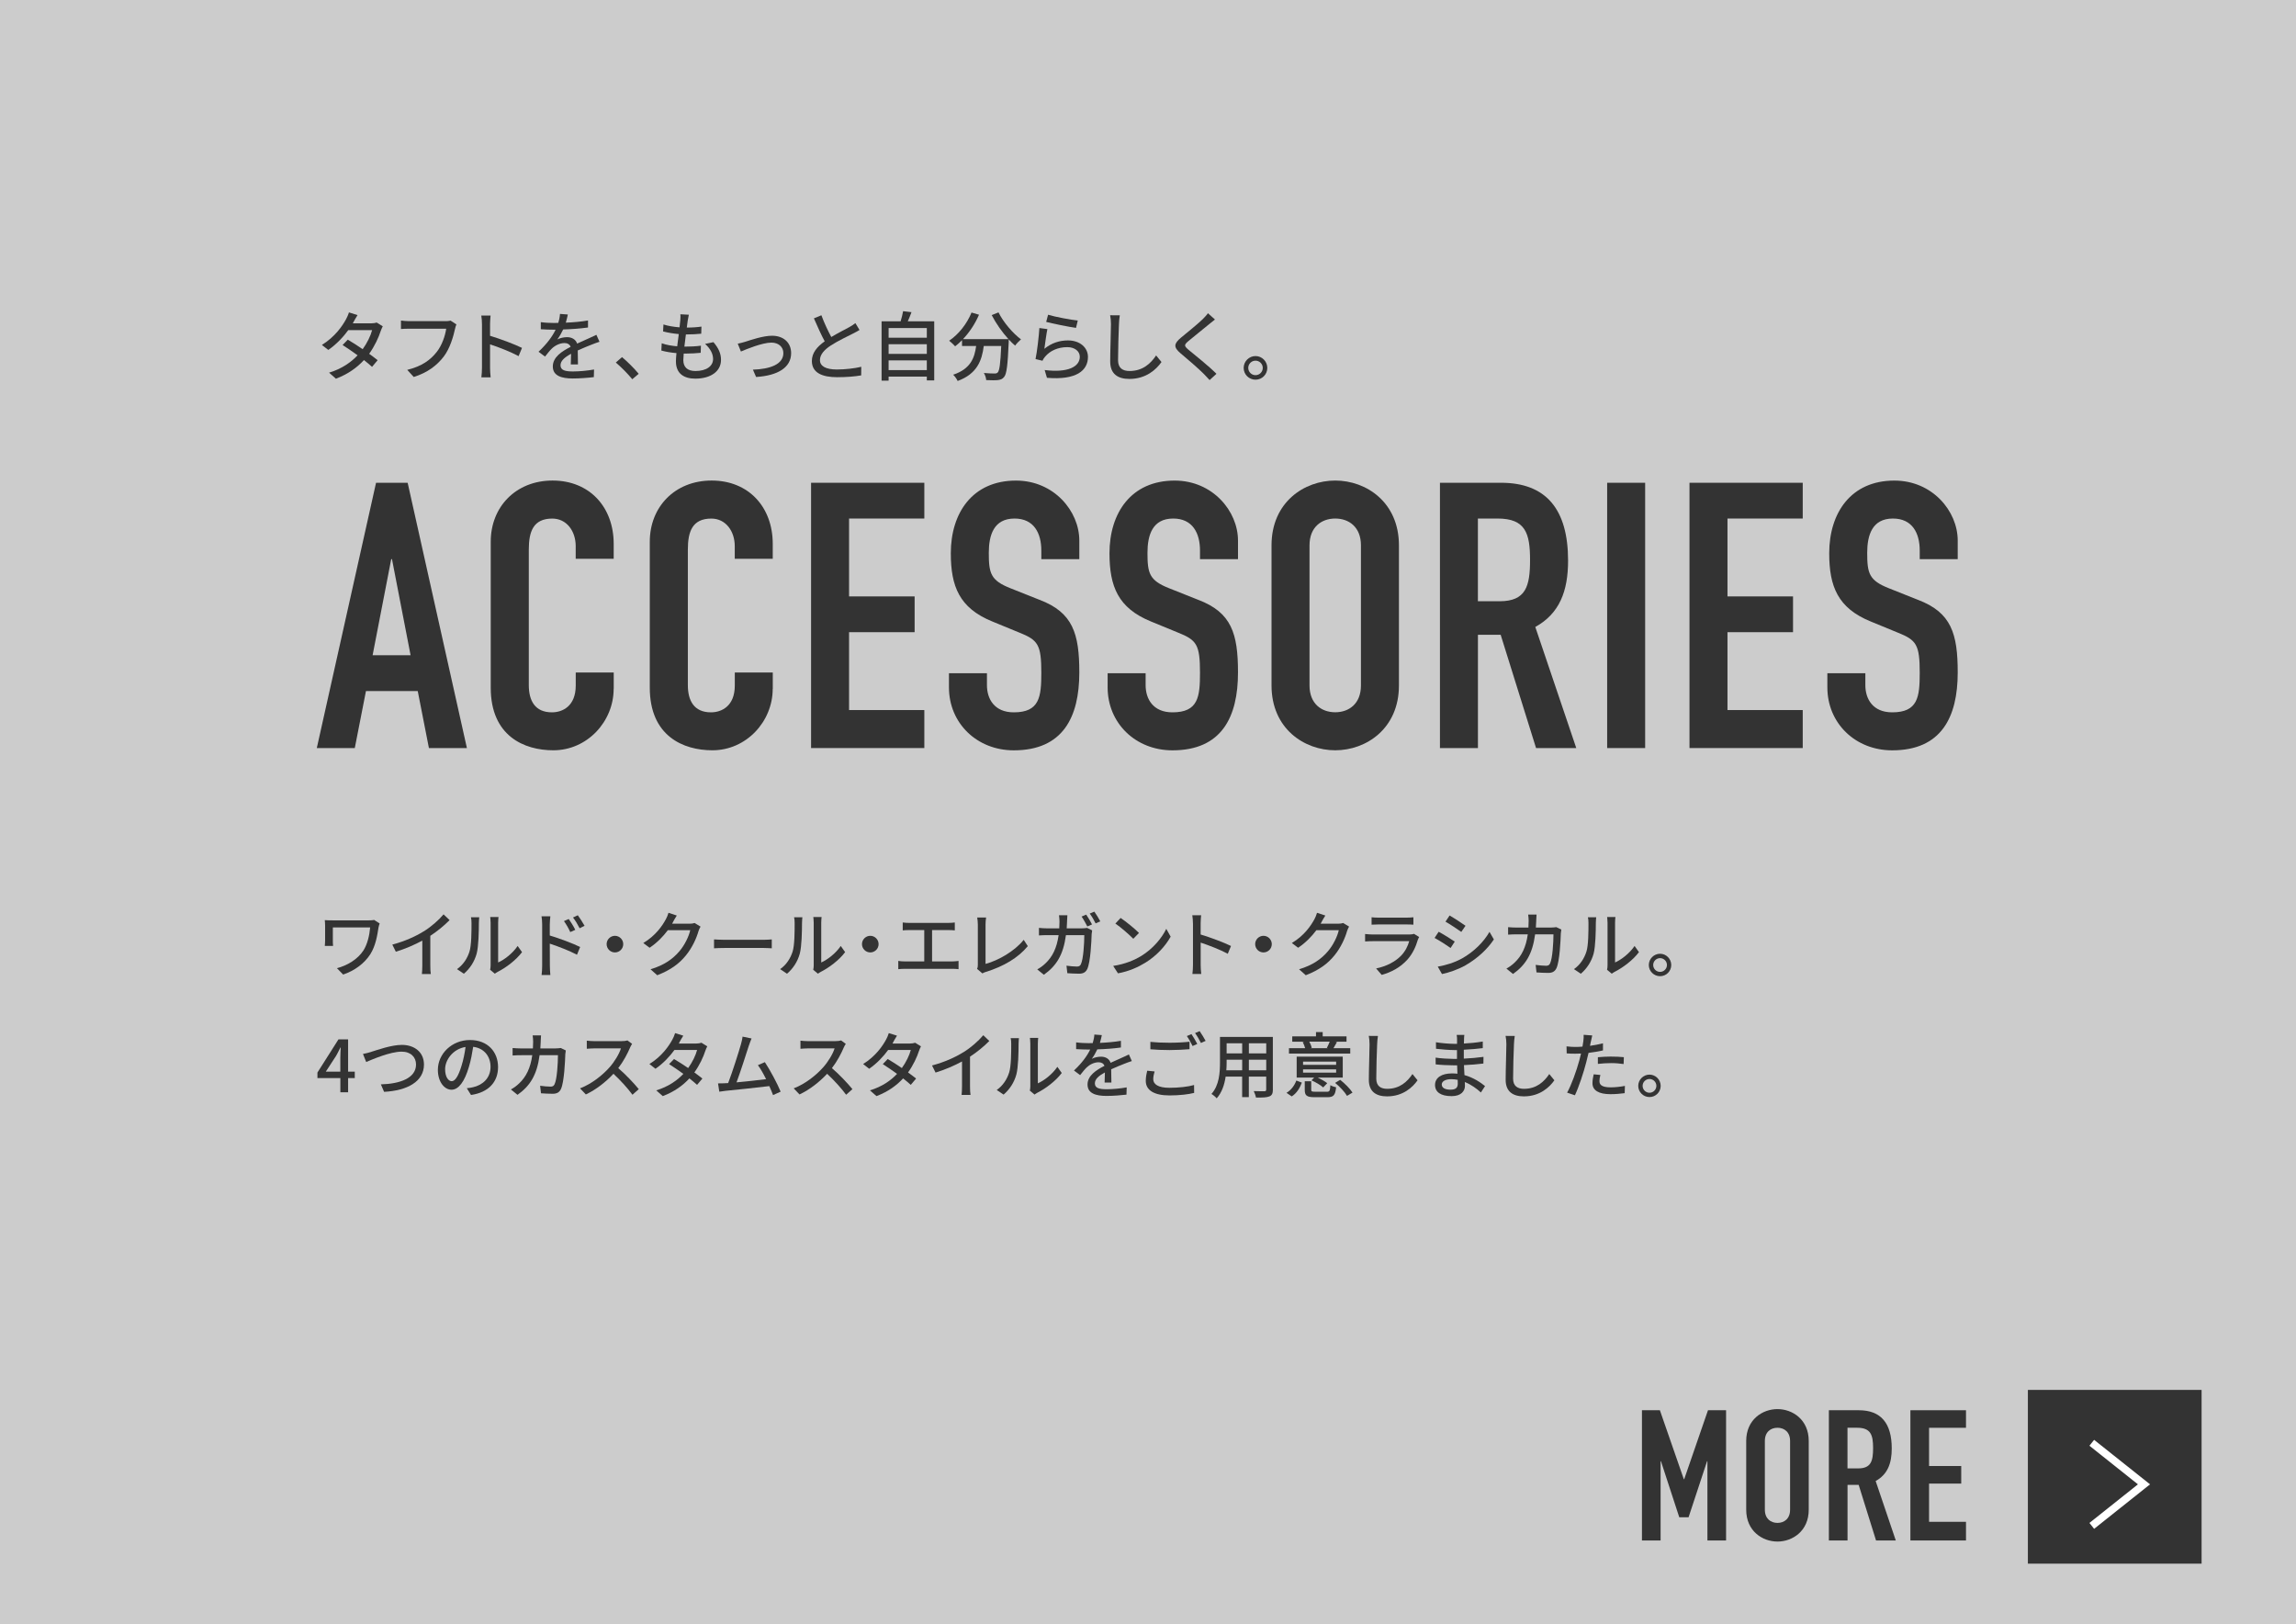 <?xml version="1.0" encoding="UTF-8"?><svg id="b" xmlns="http://www.w3.org/2000/svg" viewBox="0 0 608 430"><g id="c"><rect width="608" height="430" style="fill:#ccc;"/><path d="M99.56,127.82h8.39l15.69,70.24h-10.06l-2.96-15.09h-13.71l-2.96,15.09h-10.06l15.69-70.24ZM103.8,148.04h-.2l-4.93,25.45h10.06l-4.93-25.45Z" style="fill:#333;"/><path d="M162.5,182.37c0,8.68-7,16.28-15.98,16.28-7.69,0-16.57-3.75-16.57-16.57v-38.67c0-9.17,6.61-16.18,16.38-16.18s16.18,7,16.18,16.77v3.95h-10.06v-3.35c0-3.95-2.37-7.3-6.21-7.3-5.03,0-6.21,3.45-6.21,8.19v35.91c0,4.04,1.58,7.2,6.12,7.2,2.76,0,6.31-1.58,6.31-7.1v-3.45h10.06v4.34Z" style="fill:#333;"/><path d="M204.62,182.37c0,8.68-7,16.28-15.98,16.28-7.69,0-16.57-3.75-16.57-16.57v-38.67c0-9.17,6.61-16.18,16.38-16.18s16.18,7,16.18,16.77v3.95h-10.06v-3.35c0-3.95-2.37-7.3-6.21-7.3-5.03,0-6.21,3.45-6.21,8.19v35.91c0,4.04,1.58,7.2,6.12,7.2,2.76,0,6.31-1.58,6.31-7.1v-3.45h10.06v4.34Z" style="fill:#333;"/><path d="M214.78,127.82h29.99v9.47h-19.93v20.62h17.36v9.47h-17.36v20.62h19.93v10.06h-29.99v-70.24Z" style="fill:#333;"/><path d="M285.81,148.04h-10.06v-2.27c0-4.64-1.97-8.48-7.1-8.48-5.52,0-6.81,4.44-6.81,9.08,0,5.43.49,7.3,5.72,9.37l7.69,3.06c8.88,3.35,10.56,8.98,10.56,19.24,0,11.84-4.34,20.62-17.36,20.62-9.77,0-17.16-7.2-17.16-16.67v-3.75h10.06v3.16c0,3.65,1.97,7.2,7.1,7.2,6.81,0,7.3-4.04,7.3-10.46,0-7.5-.89-8.68-5.82-10.65l-7.2-2.96c-8.68-3.55-10.95-9.27-10.95-18.05,0-10.65,5.72-19.24,17.26-19.24,10.06,0,16.77,8.09,16.77,15.88v4.93Z" style="fill:#333;"/><path d="M327.83,148.04h-10.06v-2.27c0-4.64-1.97-8.48-7.1-8.48-5.52,0-6.81,4.44-6.81,9.08,0,5.43.49,7.3,5.72,9.37l7.69,3.06c8.88,3.35,10.56,8.98,10.56,19.24,0,11.84-4.34,20.62-17.36,20.62-9.77,0-17.16-7.2-17.16-16.67v-3.75h10.06v3.16c0,3.65,1.97,7.2,7.1,7.2,6.81,0,7.3-4.04,7.3-10.46,0-7.5-.89-8.68-5.82-10.65l-7.2-2.96c-8.68-3.55-10.95-9.27-10.95-18.05,0-10.65,5.72-19.24,17.26-19.24,10.06,0,16.77,8.09,16.77,15.88v4.93Z" style="fill:#333;"/><path d="M336.71,144.39c0-11.44,8.68-17.16,16.87-17.16s16.87,5.72,16.87,17.16v37.09c0,11.44-8.68,17.17-16.87,17.17s-16.87-5.72-16.87-17.17v-37.09ZM346.77,181.48c0,4.83,3.16,7.1,6.81,7.1s6.81-2.27,6.81-7.1v-37.09c0-4.83-3.16-7.1-6.81-7.1s-6.81,2.27-6.81,7.1v37.09Z" style="fill:#333;"/><path d="M381.3,127.82h16.18c11.94,0,17.76,7,17.76,20.62,0,8.09-2.27,14.01-8.68,17.56l10.85,32.06h-10.65l-9.37-29.99h-6.02v29.99h-10.06v-70.24ZM391.36,159.19h5.72c7,0,8.09-3.95,8.09-10.95s-1.18-10.95-8.58-10.95h-5.23v21.9Z" style="fill:#333;"/><path d="M425.59,127.82h10.06v70.24h-10.06v-70.24Z" style="fill:#333;"/><path d="M447.39,127.82h29.99v9.47h-19.93v20.62h17.36v9.47h-17.36v20.62h19.93v10.06h-29.99v-70.24Z" style="fill:#333;"/><path d="M518.42,148.04h-10.06v-2.27c0-4.64-1.97-8.48-7.1-8.48-5.52,0-6.81,4.44-6.81,9.08,0,5.43.49,7.3,5.72,9.37l7.69,3.06c8.88,3.35,10.56,8.98,10.56,19.24,0,11.84-4.34,20.62-17.36,20.62-9.77,0-17.16-7.2-17.16-16.67v-3.75h10.06v3.16c0,3.65,1.97,7.2,7.1,7.2,6.81,0,7.3-4.04,7.3-10.46,0-7.5-.89-8.68-5.82-10.65l-7.2-2.96c-8.68-3.55-10.95-9.27-10.95-18.05,0-10.65,5.72-19.24,17.26-19.24,10.06,0,16.77,8.09,16.77,15.88v4.93Z" style="fill:#333;"/><path d="M93.64,85.21c-.08.14-.14.26-.22.4h4.82c.56,0,1.12-.08,1.5-.22l1.62,1c-.18.34-.4.84-.54,1.24-.56,1.74-1.6,4-3.06,6.04.84.6,1.62,1.2,2.24,1.7l-1.48,1.76c-.56-.52-1.32-1.14-2.14-1.8-1.78,1.94-4.16,3.7-7.42,4.94l-1.82-1.6c3.42-1.04,5.84-2.78,7.56-4.6-1.38-1-2.82-1.98-3.98-2.72l1.38-1.42c1.2.7,2.6,1.6,3.94,2.52,1.18-1.62,2.12-3.58,2.5-5.04h-6.32c-1.32,1.82-3.14,3.76-5.28,5.24l-1.7-1.32c3.46-2.14,5.44-5.04,6.4-6.82.24-.42.6-1.22.76-1.8l2.28.72c-.4.6-.82,1.38-1.04,1.78Z" style="fill:#333;"/><path d="M120.5,87.05c-.44,2.04-1.36,5.22-2.98,7.34-1.82,2.38-4.32,4.28-7.96,5.42l-1.72-1.88c3.92-.96,6.18-2.66,7.82-4.76,1.38-1.74,2.24-4.3,2.5-6.14h-9.82c-.86,0-1.66.04-2.16.08v-2.24c.56.08,1.5.16,2.16.16h9.7c.34,0,.84-.02,1.28-.14l1.54,1c-.16.32-.26.76-.36,1.16Z" style="fill:#333;"/><path d="M127.63,85.79c0-.64-.06-1.56-.18-2.24h2.46c-.06.66-.14,1.54-.14,2.24v3.12c2.66.8,6.46,2.22,8.46,3.2l-.9,2.18c-2.1-1.14-5.36-2.4-7.56-3.12v6.18c0,.62.06,1.84.16,2.56h-2.46c.1-.7.16-1.78.16-2.56v-11.56Z" style="fill:#333;"/><path d="M149.83,85.43c1.96-.08,4.06-.26,5.88-.58v1.86c-1.96.28-4.42.46-6.58.52-.44.94-.98,1.88-1.54,2.64.66-.38,1.78-.6,2.56-.6,1.26,0,2.3.58,2.68,1.7,1.24-.58,2.26-1,3.2-1.44.68-.3,1.26-.56,1.9-.88l.82,1.84c-.58.18-1.44.5-2.04.74-1.02.4-2.32.92-3.72,1.56.02,1.14.04,2.74.06,3.7h-1.9c.04-.7.06-1.84.08-2.82-1.72.94-2.8,1.86-2.8,3.04,0,1.36,1.3,1.64,3.32,1.64,1.62,0,3.8-.2,5.56-.52l-.06,2.02c-1.44.18-3.76.36-5.56.36-2.98,0-5.3-.7-5.3-3.18s2.4-4.02,4.72-5.2c-.26-.7-.9-1-1.64-1-1.22,0-2.48.64-3.32,1.44-.58.56-1.16,1.3-1.82,2.14l-1.72-1.28c2.34-2.2,3.7-4.14,4.52-5.84h-.58c-.84,0-2.22-.04-3.34-.12v-1.88c1.06.16,2.48.22,3.44.22.38,0,.78,0,1.18-.02.26-.82.42-1.66.46-2.38l2.08.16c-.12.56-.28,1.3-.54,2.16Z" style="fill:#333;"/><path d="M163.07,95.99l1.64-1.44c1.42,1.16,3.28,3.04,4.42,4.42l-1.7,1.44c-1.26-1.54-2.96-3.24-4.36-4.42Z" style="fill:#333;"/><path d="M182.11,84.91c-.06.44-.14,1.06-.24,1.82,1.48,0,2.82-.1,3.88-.26l-.06,1.88c-1.24.12-2.38.2-4.02.2h-.04c-.14,1.04-.28,2.18-.4,3.22h.28c1.3,0,2.74-.06,4.1-.24l-.06,1.88c-1.22.12-2.44.2-3.74.2h-.76c-.06.7-.1,1.32-.1,1.74,0,1.82,1.06,2.88,3.2,2.88,2.92,0,4.68-1.3,4.68-3.18,0-1.36-.72-2.76-2.12-4l2.22-.46c1.34,1.58,2,2.98,2,4.7,0,3-2.68,4.96-6.82,4.96-2.9,0-5.12-1.26-5.12-4.58,0-.52.06-1.28.14-2.18-1.46-.12-2.86-.36-4-.68l.1-1.92c1.3.46,2.74.68,4.1.8.14-1.06.28-2.18.42-3.24-1.44-.12-2.94-.38-4.16-.7l.1-1.84c1.22.4,2.78.64,4.26.76.1-.72.16-1.36.2-1.88.06-.8.06-1.18.02-1.58l2.24.12c-.14.62-.22,1.1-.3,1.58Z" style="fill:#333;"/><path d="M197.34,90.49c1.38-.44,4.72-1.6,7.1-1.6,2.98,0,5.06,1.76,5.06,4.62,0,3.76-3.48,5.94-9.28,6.3l-.84-1.94c4.44-.14,8.06-1.36,8.06-4.38,0-1.62-1.26-2.78-3.16-2.78-2.42,0-6.62,1.74-8.08,2.36l-.84-2.08c.58-.1,1.36-.32,1.98-.5Z" style="fill:#333;"/><path d="M220.13,89.23c1.76-1.06,3.74-2.04,4.78-2.62.66-.38,1.14-.68,1.6-1.06l1.1,1.82c-.52.32-1.08.62-1.72.94-1.32.68-3.98,1.92-5.88,3.16-1.76,1.16-2.88,2.42-2.88,3.88,0,1.56,1.5,2.48,4.48,2.48,2.14,0,4.82-.3,6.46-.72l-.02,2.28c-1.58.28-3.82.48-6.36.48-3.86,0-6.7-1.1-6.7-4.3,0-2.12,1.36-3.76,3.4-5.2-.92-1.68-1.92-3.94-2.86-6.08l1.98-.82c.8,2.16,1.78,4.2,2.62,5.76Z" style="fill:#333;"/><path d="M247.39,85.07v15.64h-1.96v-1h-10.12v1.08h-1.86v-15.72h5.04c.28-.86.52-1.9.66-2.68l2.22.26c-.32.84-.64,1.7-.98,2.42h7ZM235.31,86.85v2.56h10.12v-2.56h-10.12ZM235.31,91.13v2.56h10.12v-2.56h-10.12ZM245.43,97.99v-2.58h-10.12v2.58h10.12Z" style="fill:#333;"/><path d="M264.41,82.71c1.28,2.6,3.8,5.54,5.96,7.14-.48.4-1.2,1.14-1.56,1.66-.54-.46-1.12-1.02-1.68-1.64,0,.18,0,.6-.02.78-.26,6.06-.54,8.38-1.22,9.16-.46.58-.92.72-1.64.82-.68.08-1.9.06-3.1,0-.02-.56-.28-1.34-.62-1.88,1.22.12,2.36.14,2.82.14.4,0,.64-.06.86-.28.46-.48.72-2.36.92-7h-4.62c-.5,3.88-1.78,7.38-6.92,9.26-.2-.48-.76-1.28-1.18-1.66,4.6-1.52,5.66-4.44,6.08-7.6h-3.74v-1.54c-.58.6-1.2,1.14-1.82,1.62-.34-.4-1.14-1.14-1.58-1.48,2.48-1.68,4.68-4.42,5.92-7.46l1.98.58c-1.04,2.42-2.54,4.66-4.24,6.46h12.04c-1.66-1.82-3.3-4.14-4.44-6.36l1.8-.72Z" style="fill:#333;"/><path d="M276.56,92.35c1.86-1.52,3.98-2.22,6.24-2.22,3.26,0,5.3,1.98,5.3,4.36,0,3.6-3.04,6.2-10.86,5.54l-.6-2.06c6.18.78,9.3-.88,9.3-3.52,0-1.48-1.38-2.54-3.3-2.54-2.46,0-4.58.94-5.9,2.54-.34.38-.52.72-.68,1.06l-1.84-.44c.4-1.88.88-5.96,1.02-8.22l2.12.28c-.28,1.26-.62,4-.8,5.22ZM285.4,84.87l-.46,1.94c-1.96-.26-6.36-1.18-7.9-1.58l.5-1.9c1.8.56,6.1,1.36,7.86,1.54Z" style="fill:#333;"/><path d="M296.31,85.79c-.1,2.22-.24,6.84-.24,9.6,0,2.12,1.3,2.84,3.04,2.84,3.5,0,5.6-1.98,7.04-4.12l1.42,1.74c-1.32,1.9-4.02,4.48-8.5,4.48-3.04,0-5.08-1.3-5.08-4.62,0-2.84.2-8,.2-9.92,0-.84-.08-1.66-.22-2.32l2.56.02c-.12.74-.2,1.58-.22,2.3Z" style="fill:#333;"/><path d="M320.19,85.83c-1.34,1.12-4.1,3.3-5.52,4.5-1.14.98-1.14,1.24.04,2.26,1.7,1.4,5.34,4.3,7.42,6.38l-1.82,1.66c-.48-.54-1-1.1-1.52-1.62-1.34-1.36-4.32-3.92-6.18-5.48-1.94-1.62-1.74-2.58.16-4.16,1.54-1.28,4.44-3.6,5.8-4.94.46-.48,1.04-1.08,1.3-1.5l1.86,1.66c-.5.38-1.14.92-1.54,1.24Z" style="fill:#333;"/><path d="M335.59,97.41c0,1.72-1.38,3.12-3.12,3.12s-3.14-1.4-3.14-3.12,1.42-3.14,3.14-3.14,3.12,1.42,3.12,3.14ZM334.39,97.41c0-1.06-.86-1.92-1.92-1.92s-1.92.86-1.92,1.92.86,1.92,1.92,1.92,1.92-.86,1.92-1.92Z" style="fill:#333;"/><path d="M100.24,245.54c-.34,2.15-.76,4.86-2.17,7.09-1.56,2.45-4.16,4.37-7.2,5.4l-1.65-1.69c2.68-.68,5.49-2.32,7.03-4.71,1.03-1.63,1.58-3.91,1.77-6.08h-9.88v3.53c0,.27,0,.83.06,1.37h-2.19c.04-.51.08-.95.08-1.37v-4.05c0-.46-.04-.95-.08-1.41.53.04,1.31.06,2.15.06h9.46c.51,0,1.06-.02,1.46-.11l1.46.93c-.11.23-.27.84-.3,1.04Z" style="fill:#333;"/><path d="M112.18,246.61c1.98-1.22,3.99-2.98,5.28-4.52l1.6,1.52c-1.44,1.46-3.23,2.93-5.11,4.16v7.88c0,.78.04,1.82.13,2.24h-2.36c.06-.42.11-1.46.11-2.24v-6.61c-1.99,1.08-4.5,2.18-7.01,2.94l-.93-1.88c3.32-.89,6.17-2.18,8.28-3.5Z" style="fill:#333;"/><path d="M124.31,251.98c.55-1.69.55-5.4.55-7.58,0-.65-.04-1.1-.15-1.54h2.2c-.02.15-.1.86-.1,1.52,0,2.17-.08,6.21-.59,8.11-.57,2.09-1.77,3.95-3.38,5.32l-1.82-1.22c1.65-1.14,2.74-2.87,3.29-4.62ZM129.92,255.57v-11.25c0-.78-.11-1.41-.11-1.52h2.2c-.02.11-.1.74-.1,1.52v10.51c1.65-.74,3.8-2.36,5.17-4.37l1.16,1.63c-1.61,2.15-4.29,4.14-6.48,5.24-.34.19-.57.36-.72.47l-1.25-1.04c.08-.32.13-.76.13-1.2Z" style="fill:#333;"/><path d="M143.57,244.73c0-.61-.06-1.5-.17-2.13h2.34c-.06.63-.15,1.44-.15,2.13v2.96c2.51.74,6.16,2.11,8.04,3.04l-.84,2.05c-2.01-1.06-5.11-2.26-7.2-2.94.02,2.62.02,5.24.02,5.87,0,.59.06,1.75.13,2.43h-2.32c.1-.67.15-1.71.15-2.43v-10.98ZM152.34,246.19l-1.33.59c-.49-1.08-1.03-2-1.67-2.91l1.27-.55c.51.74,1.31,1.98,1.73,2.87ZM154.8,245.12l-1.31.65c-.55-1.08-1.08-1.96-1.75-2.85l1.27-.59c.51.7,1.33,1.94,1.79,2.79Z" style="fill:#333;"/><path d="M165.04,249.97c0,1.22-.99,2.2-2.2,2.2s-2.2-.99-2.2-2.2.99-2.2,2.2-2.2,2.2.99,2.2,2.2Z" style="fill:#333;"/><path d="M178.24,244.1c-.08.15-.17.32-.27.47h4.56c.53,0,1.06-.06,1.42-.19l1.56.95c-.19.3-.4.78-.53,1.16-.51,1.82-1.63,4.37-3.34,6.46-1.75,2.17-4.05,3.89-7.6,5.26l-1.77-1.58c3.67-1.1,5.93-2.77,7.62-4.75,1.41-1.62,2.55-4.01,2.89-5.6h-5.93c-1.22,1.63-2.83,3.32-4.83,4.65l-1.67-1.25c3.31-1.98,5.07-4.62,5.97-6.29.23-.38.55-1.16.7-1.71l2.2.72c-.38.57-.78,1.31-.99,1.69Z" style="fill:#333;"/><path d="M191.91,248.83h10.33c.91,0,1.65-.08,2.13-.11v2.36c-.42-.02-1.29-.09-2.13-.09h-10.33c-1.04,0-2.18.04-2.83.09v-2.36c.63.04,1.8.11,2.83.11Z" style="fill:#333;"/><path d="M209.88,251.98c.55-1.69.55-5.4.55-7.58,0-.65-.04-1.1-.15-1.54h2.2c-.02.15-.1.86-.1,1.52,0,2.17-.08,6.21-.59,8.11-.57,2.09-1.77,3.95-3.38,5.32l-1.82-1.22c1.65-1.14,2.74-2.87,3.29-4.62ZM215.48,255.57v-11.25c0-.78-.11-1.41-.11-1.52h2.2c-.02.11-.1.74-.1,1.52v10.51c1.65-.74,3.8-2.36,5.17-4.37l1.16,1.63c-1.61,2.15-4.29,4.14-6.48,5.24-.34.19-.57.36-.72.47l-1.25-1.04c.08-.32.13-.76.13-1.2Z" style="fill:#333;"/><path d="M232.66,249.97c0,1.22-.99,2.2-2.2,2.2s-2.2-.99-2.2-2.2.99-2.2,2.2-2.2,2.2.99,2.2,2.2Z" style="fill:#333;"/><path d="M240.74,244.35h10.39c.59,0,1.2-.04,1.71-.11v2.09c-.53-.06-1.16-.08-1.71-.08h-4.31v8.3h5.36c.61,0,1.16-.08,1.65-.13v2.18c-.51-.08-1.25-.09-1.65-.09h-12.54c-.55,0-1.16.02-1.77.09v-2.18c.57.09,1.22.13,1.77.13h5.11v-8.3h-4.01c-.42,0-1.2.02-1.69.08v-2.09c.49.08,1.25.11,1.69.11Z" style="fill:#333;"/><path d="M258.94,255.46v-10.62c0-.61-.08-1.48-.17-1.92h2.36c-.1.59-.15,1.27-.15,1.9v10.39c3.4-.91,7.71-3.38,10.11-6.38l1.08,1.67c-2.53,3.1-6.46,5.39-11.08,6.82-.23.08-.59.17-.95.4l-1.41-1.2c.19-.38.21-.67.21-1.06Z" style="fill:#333;"/><path d="M282.57,243.93c-.02.65-.06,1.27-.1,1.86h4.1c.49,0,.93-.06,1.31-.11l1.33.65c-.06.32-.11.72-.13.97-.06,1.92-.3,7.35-1.14,9.21-.4.87-1.04,1.29-2.2,1.29-1.03,0-2.13-.08-3.1-.13l-.23-1.99c.97.13,1.98.23,2.75.23.57,0,.87-.17,1.08-.65.65-1.33.89-5.62.89-7.67h-4.86c-.7,5.28-2.58,8.19-5.85,10.49l-1.75-1.42c.68-.36,1.52-.95,2.18-1.6,1.84-1.73,3-4.03,3.48-7.47h-2.89c-.7,0-1.6.02-2.32.08v-2c.72.08,1.58.13,2.32.13h3.06c.04-.57.06-1.18.06-1.82,0-.42-.06-1.2-.13-1.65h2.22c-.04.46-.08,1.16-.09,1.62ZM289.18,244.76l-1.25.53c-.38-.76-1.01-1.9-1.52-2.62l1.23-.51c.47.68,1.16,1.86,1.54,2.6ZM291.36,243.95l-1.23.53c-.4-.82-1.03-1.9-1.56-2.6l1.22-.51c.51.7,1.22,1.88,1.58,2.58Z" style="fill:#333;"/><path d="M302.25,253.08c3.06-1.88,5.43-4.73,6.59-7.16l1.16,2.07c-1.37,2.47-3.7,5.05-6.67,6.88-1.92,1.18-4.33,2.3-7.28,2.83l-1.27-1.96c3.17-.48,5.64-1.54,7.47-2.66ZM301.61,247.01l-1.5,1.54c-.99-1.01-3.34-3.08-4.75-4.03l1.39-1.48c1.33.89,3.8,2.87,4.86,3.97Z" style="fill:#333;"/><path d="M315.9,244.46c0-.61-.06-1.48-.17-2.13h2.34c-.06.63-.13,1.46-.13,2.13v2.96c2.53.76,6.14,2.11,8.04,3.04l-.85,2.07c-1.99-1.08-5.09-2.28-7.18-2.96v5.87c0,.59.06,1.75.15,2.43h-2.34c.1-.67.15-1.69.15-2.43v-10.98Z" style="fill:#333;"/><path d="M336.78,249.97c0,1.22-.99,2.2-2.2,2.2s-2.2-.99-2.2-2.2.99-2.2,2.2-2.2,2.2.99,2.2,2.2Z" style="fill:#333;"/><path d="M349.98,244.1c-.08.15-.17.32-.27.47h4.56c.53,0,1.06-.06,1.42-.19l1.56.95c-.19.3-.4.78-.53,1.16-.51,1.82-1.63,4.37-3.34,6.46-1.75,2.17-4.05,3.89-7.6,5.26l-1.77-1.58c3.67-1.1,5.93-2.77,7.62-4.75,1.41-1.62,2.55-4.01,2.89-5.6h-5.93c-1.22,1.63-2.83,3.32-4.83,4.65l-1.67-1.25c3.31-1.98,5.07-4.62,5.97-6.29.23-.38.55-1.16.7-1.71l2.2.72c-.38.57-.78,1.31-.99,1.69Z" style="fill:#333;"/><path d="M375.48,248.75c-.53,1.84-1.39,3.76-2.79,5.32-1.96,2.17-4.37,3.36-6.8,4.05l-1.48-1.71c2.77-.57,5.09-1.8,6.65-3.42,1.08-1.12,1.77-2.55,2.11-3.8h-9.67c-.46,0-1.29.02-2.01.08v-1.98c.74.08,1.46.13,2.01.13h9.73c.51,0,.97-.08,1.22-.17l1.35.84c-.11.21-.27.49-.3.67ZM365.03,242.96h7.39c.61,0,1.39-.04,1.86-.1v1.96c-.48-.04-1.23-.06-1.88-.06h-7.37c-.61,0-1.29.02-1.82.06v-1.96c.49.06,1.2.1,1.82.1Z" style="fill:#333;"/><path d="M385.23,249.3l-1.1,1.69c-1.01-.72-3.02-2.01-4.24-2.66l1.08-1.63c1.2.63,3.36,1.98,4.26,2.6ZM387.15,253.77c3.17-1.8,5.74-4.35,7.28-7.05l1.16,2.01c-1.71,2.58-4.35,5.02-7.43,6.8-1.92,1.12-4.58,2.03-6.31,2.36l-1.12-1.96c2.11-.36,4.43-1.06,6.42-2.17ZM388.08,245.11l-1.12,1.63c-.97-.7-3-2.05-4.18-2.72l1.08-1.63c1.18.67,3.32,2.07,4.22,2.72Z" style="fill:#333;"/><path d="M406.81,243.72c-.02.65-.06,1.27-.1,1.86h4.1c.49,0,.93-.06,1.31-.11l1.33.65c-.06.32-.11.74-.13.97-.06,1.92-.3,7.35-1.14,9.21-.4.87-1.04,1.29-2.2,1.29-1.03,0-2.13-.06-3.1-.13l-.23-1.99c.97.13,1.98.23,2.75.23.57,0,.87-.17,1.08-.65.65-1.33.89-5.62.89-7.67h-4.86c-.7,5.28-2.58,8.19-5.85,10.49l-1.75-1.42c.68-.36,1.52-.95,2.18-1.6,1.84-1.73,3-4.03,3.48-7.47h-2.89c-.7,0-1.6.02-2.32.08v-1.98c.72.06,1.58.11,2.32.11h3.06c.04-.57.06-1.18.06-1.82,0-.42-.06-1.2-.13-1.63h2.22c-.04.44-.08,1.14-.09,1.6Z" style="fill:#333;"/><path d="M420.09,251.98c.55-1.69.55-5.4.55-7.58,0-.65-.04-1.1-.15-1.54h2.2c-.02.15-.1.86-.1,1.52,0,2.17-.08,6.21-.59,8.11-.57,2.09-1.77,3.95-3.38,5.32l-1.82-1.22c1.65-1.14,2.74-2.87,3.29-4.62ZM425.69,255.57v-11.25c0-.78-.11-1.41-.11-1.52h2.2c-.02.11-.1.74-.1,1.52v10.51c1.65-.74,3.8-2.36,5.17-4.37l1.16,1.63c-1.61,2.15-4.29,4.14-6.48,5.24-.34.19-.57.36-.72.47l-1.25-1.04c.08-.32.13-.76.13-1.2Z" style="fill:#333;"/><path d="M442.56,255.5c0,1.63-1.31,2.96-2.96,2.96s-2.98-1.33-2.98-2.96,1.35-2.98,2.98-2.98,2.96,1.35,2.96,2.98ZM441.42,255.5c0-1.01-.82-1.82-1.82-1.82s-1.82.82-1.82,1.82.82,1.82,1.82,1.82,1.82-.82,1.82-1.82Z" style="fill:#333;"/><path d="M90.12,285.43h-6.06v-1.46l5.57-8.78h2.55v8.55h1.77v1.69h-1.77v3.76h-2.05v-3.76ZM90.12,283.74v-3.67c0-.76.06-1.94.1-2.72h-.08c-.34.72-.72,1.44-1.12,2.17l-2.75,4.22h3.86Z" style="fill:#333;"/><path d="M98.31,278.49c1.54-.47,5.32-1.84,8.11-1.84,3.27,0,5.85,1.88,5.85,5.21,0,4.45-4.35,6.9-10.56,7.22l-.85-1.98c5.03-.13,9.31-1.63,9.31-5.26,0-1.92-1.37-3.4-3.82-3.4-2.98,0-7.66,2.01-9.38,2.74l-.85-2.13c.68-.11,1.48-.34,2.2-.55Z" style="fill:#333;"/><path d="M124.73,289.91l-1.12-1.79c.65-.06,1.22-.15,1.69-.27,2.43-.55,4.6-2.34,4.6-5.39,0-2.75-1.67-4.94-4.6-5.3-.27,1.71-.59,3.55-1.14,5.34-1.14,3.88-2.72,6.02-4.6,6.02s-3.61-2.09-3.61-5.26c0-4.26,3.72-7.9,8.49-7.9s7.45,3.19,7.45,7.16-2.55,6.72-7.16,7.39ZM119.62,286.26c.85,0,1.75-1.23,2.62-4.16.47-1.5.82-3.23,1.04-4.9-3.42.55-5.41,3.51-5.41,5.87,0,2.18.93,3.19,1.75,3.19Z" style="fill:#333;"/><path d="M143.19,275.72c-.02.65-.06,1.27-.1,1.86h4.1c.49,0,.93-.06,1.31-.11l1.33.65c-.06.32-.11.74-.13.97-.06,1.92-.3,7.35-1.14,9.21-.4.87-1.04,1.29-2.2,1.29-1.03,0-2.13-.06-3.1-.13l-.23-1.99c.97.13,1.98.23,2.75.23.57,0,.87-.17,1.08-.65.65-1.33.89-5.62.89-7.67h-4.86c-.7,5.28-2.58,8.19-5.85,10.49l-1.75-1.42c.68-.36,1.52-.95,2.18-1.6,1.84-1.73,3-4.03,3.48-7.47h-2.89c-.7,0-1.6.02-2.32.08v-1.98c.72.06,1.58.11,2.32.11h3.06c.04-.57.06-1.18.06-1.82,0-.42-.06-1.2-.13-1.63h2.22c-.04.44-.08,1.14-.09,1.6Z" style="fill:#333;"/><path d="M166.84,277.39c-.66,1.56-1.79,3.7-3.12,5.41,1.96,1.67,4.26,4.12,5.43,5.57l-1.67,1.48c-1.25-1.71-3.15-3.8-5.03-5.55-2.03,2.17-4.6,4.2-7.31,5.47l-1.54-1.61c3.08-1.18,5.93-3.46,7.81-5.57,1.29-1.44,2.56-3.53,3.02-5.02h-6.97c-.74,0-1.77.09-2.07.11v-2.15c.38.06,1.48.13,2.07.13h7.05c.7,0,1.33-.08,1.65-.19l1.23.91c-.13.19-.42.67-.55.99Z" style="fill:#333;"/><path d="M179.96,275.91c-.08.13-.13.25-.21.38h4.58c.53,0,1.06-.08,1.42-.21l1.54.95c-.17.32-.38.8-.51,1.18-.53,1.65-1.52,3.8-2.91,5.74.8.57,1.54,1.14,2.13,1.61l-1.41,1.67c-.53-.49-1.25-1.08-2.03-1.71-1.69,1.84-3.95,3.51-7.05,4.69l-1.73-1.52c3.25-.99,5.55-2.64,7.18-4.37-1.31-.95-2.68-1.88-3.78-2.58l1.31-1.35c1.14.67,2.47,1.52,3.74,2.39,1.12-1.54,2.01-3.4,2.37-4.79h-6c-1.25,1.73-2.98,3.57-5.02,4.98l-1.61-1.25c3.29-2.03,5.17-4.79,6.08-6.48.23-.4.57-1.16.72-1.71l2.17.68c-.38.57-.78,1.31-.99,1.69Z" style="fill:#333;"/><path d="M198.29,276.88c-.57,1.8-2.3,7.18-3.25,9.69,2.58-.23,5.79-.59,7.83-.85-.72-1.44-1.5-2.83-2.17-3.7l1.84-.8c1.33,1.99,3.36,5.77,4.18,7.81l-2.01.91c-.25-.67-.59-1.5-.99-2.38-3.02.36-9.1,1.03-11.57,1.25-.48.06-1.1.15-1.67.23l-.34-2.2c.59,0,1.33,0,1.9-.04.23-.02.49-.02.78-.04,1.06-2.72,2.87-8.4,3.4-10.32.27-.91.34-1.42.42-1.98l2.38.49c-.21.51-.44,1.08-.72,1.92Z" style="fill:#333;"/><path d="M223.42,277.39c-.66,1.56-1.79,3.7-3.12,5.41,1.96,1.67,4.26,4.12,5.43,5.57l-1.67,1.48c-1.25-1.71-3.15-3.8-5.03-5.55-2.03,2.17-4.6,4.2-7.31,5.47l-1.54-1.61c3.08-1.18,5.93-3.46,7.81-5.57,1.29-1.44,2.56-3.53,3.02-5.02h-6.97c-.74,0-1.77.09-2.07.11v-2.15c.38.06,1.48.13,2.07.13h7.05c.7,0,1.33-.08,1.65-.19l1.23.91c-.13.19-.42.67-.55.99Z" style="fill:#333;"/><path d="M236.55,275.91c-.08.13-.13.25-.21.38h4.58c.53,0,1.06-.08,1.42-.21l1.54.95c-.17.32-.38.8-.51,1.18-.53,1.65-1.52,3.8-2.91,5.74.8.57,1.54,1.14,2.13,1.61l-1.41,1.67c-.53-.49-1.25-1.08-2.03-1.71-1.69,1.84-3.95,3.51-7.05,4.69l-1.73-1.52c3.25-.99,5.55-2.64,7.18-4.37-1.31-.95-2.68-1.88-3.78-2.58l1.31-1.35c1.14.67,2.47,1.52,3.74,2.39,1.12-1.54,2.01-3.4,2.37-4.79h-6c-1.25,1.73-2.98,3.57-5.02,4.98l-1.61-1.25c3.29-2.03,5.17-4.79,6.08-6.48.23-.4.57-1.16.72-1.71l2.17.68c-.38.57-.78,1.31-.99,1.69Z" style="fill:#333;"/><path d="M255.1,278.61c1.98-1.22,3.99-2.98,5.28-4.52l1.6,1.52c-1.44,1.46-3.23,2.93-5.11,4.16v7.88c0,.78.04,1.82.13,2.24h-2.36c.06-.42.11-1.46.11-2.24v-6.61c-1.99,1.08-4.5,2.18-7.01,2.94l-.93-1.88c3.32-.89,6.17-2.18,8.28-3.5Z" style="fill:#333;"/><path d="M267.23,283.98c.55-1.69.55-5.4.55-7.58,0-.65-.04-1.1-.15-1.54h2.2c-.02.15-.1.86-.1,1.52,0,2.17-.08,6.21-.59,8.11-.57,2.09-1.77,3.95-3.38,5.32l-1.82-1.22c1.65-1.14,2.74-2.87,3.29-4.62ZM272.84,287.57v-11.25c0-.78-.11-1.41-.11-1.52h2.2c-.02.11-.1.74-.1,1.52v10.51c1.65-.74,3.8-2.36,5.17-4.37l1.16,1.63c-1.61,2.15-4.29,4.14-6.48,5.24-.34.19-.57.36-.72.47l-1.25-1.04c.08-.32.13-.76.13-1.2Z" style="fill:#333;"/><path d="M291.24,276.12c1.86-.08,3.86-.25,5.59-.55v1.77c-1.86.27-4.2.44-6.25.49-.42.89-.93,1.79-1.46,2.51.63-.36,1.69-.57,2.43-.57,1.2,0,2.18.55,2.55,1.62,1.18-.55,2.15-.95,3.04-1.37.65-.29,1.2-.53,1.8-.84l.78,1.75c-.55.17-1.37.47-1.94.7-.97.38-2.2.87-3.53,1.48.02,1.08.04,2.6.06,3.51h-1.8c.04-.67.06-1.75.08-2.68-1.63.89-2.66,1.77-2.66,2.89,0,1.29,1.23,1.56,3.15,1.56,1.54,0,3.61-.19,5.28-.49l-.06,1.92c-1.37.17-3.57.34-5.28.34-2.83,0-5.03-.67-5.03-3.02s2.28-3.82,4.48-4.94c-.25-.67-.85-.95-1.56-.95-1.16,0-2.36.61-3.15,1.37-.55.53-1.1,1.24-1.73,2.03l-1.63-1.22c2.22-2.09,3.51-3.93,4.29-5.55h-.55c-.8,0-2.11-.04-3.17-.11v-1.79c1.01.15,2.36.21,3.27.21.36,0,.74,0,1.12-.02.25-.78.4-1.58.44-2.26l1.98.15c-.11.53-.27,1.24-.51,2.05Z" style="fill:#333;"/><path d="M305.39,285.73c0,1.35,1.33,2.28,4.26,2.28,2.58,0,5.02-.29,6.55-.74l.02,2.09c-1.48.38-3.84.67-6.52.67-4.08,0-6.29-1.37-6.29-3.86,0-1.03.21-1.94.38-2.68l1.96.19c-.21.72-.36,1.37-.36,2.05ZM309.72,276.08c1.84,0,3.88-.11,5.28-.27v1.98c-1.31.11-3.5.23-5.28.23-1.94,0-3.57-.08-5.09-.21v-1.96c1.39.15,3.13.23,5.09.23ZM317.05,276.4l-1.25.55c-.38-.78-.99-1.92-1.52-2.64l1.23-.51c.47.68,1.16,1.86,1.54,2.6ZM319.25,275.59l-1.23.55c-.42-.82-1.03-1.92-1.56-2.62l1.22-.51c.49.7,1.22,1.9,1.58,2.58Z" style="fill:#333;"/><path d="M337.07,288.47c0,1.03-.25,1.56-.93,1.82-.7.29-1.8.32-3.55.3-.08-.48-.36-1.25-.59-1.71,1.22.06,2.47.04,2.83.04.34,0,.47-.11.47-.48v-3.4h-4.6v5.43h-1.77v-5.43h-4.37c-.3,2.09-.99,4.22-2.37,5.76-.27-.34-.99-.95-1.39-1.16,2.07-2.3,2.26-5.66,2.26-8.34v-6.76h14v13.92ZM328.94,283.38v-2.81h-4.12v.76c0,.65-.02,1.35-.08,2.05h4.2ZM324.82,276.23v2.68h4.12v-2.68h-4.12ZM335.31,276.23h-4.6v2.68h4.6v-2.68ZM335.31,283.38v-2.81h-4.6v2.81h4.6Z" style="fill:#333;"/><path d="M340.68,289.34c1.25-.74,2.13-1.98,2.6-3.25l1.46.55c-.51,1.39-1.33,2.79-2.68,3.65l-1.39-.95ZM357.55,278.95h-16.22v-1.42h4.29c-.13-.51-.4-1.16-.65-1.63l.44-.09h-3.21v-1.41h6.29v-1.14h1.77v1.14h6.31v1.41h-3l.47.09c-.34.63-.65,1.18-.93,1.63h4.45v1.42ZM355.57,285.31h-6.61c.93.44,1.94,1.03,2.51,1.48l-1.08,1.12c-.65-.59-1.99-1.39-3.1-1.88l.72-.72h-4.64v-5.55h12.2v5.55ZM353.82,281.08h-8.76v.85h8.76v-.85ZM353.82,283.13h-8.76v.87h8.76v-.87ZM351.34,289.06c.74,0,.87-.21.95-1.75.36.25,1.06.47,1.52.57-.21,2.11-.68,2.62-2.32,2.62h-3.34c-2.11,0-2.64-.42-2.64-1.96v-2.26h1.71v2.24c0,.46.17.53,1.1.53h3.02ZM346.72,275.8c.29.53.55,1.2.65,1.63l-.38.09h4.67l-.3-.08c.27-.47.55-1.12.76-1.65h-5.4ZM354.89,285.9c1.23.97,2.62,2.36,3.27,3.38l-1.46.87c-.57-1.01-1.94-2.47-3.15-3.44l1.35-.82Z" style="fill:#333;"/><path d="M364.68,276.46c-.1,2.11-.23,6.5-.23,9.12,0,2.01,1.23,2.7,2.89,2.7,3.32,0,5.32-1.88,6.69-3.91l1.35,1.65c-1.25,1.8-3.82,4.26-8.07,4.26-2.89,0-4.83-1.24-4.83-4.39,0-2.7.19-7.6.19-9.42,0-.8-.08-1.58-.21-2.2l2.43.02c-.11.7-.19,1.5-.21,2.18Z" style="fill:#333;"/><path d="M387.69,275.28c-.02.23-.02.59-.04,1.01,1.63-.08,3.31-.25,5-.53v1.75c-1.41.17-3.17.34-5.02.42v2.36c1.88-.08,3.55-.25,5.21-.47l-.02,1.77c-1.75.21-3.32.34-5.15.42.04.87.09,1.79.13,2.64,2.47.68,4.35,2.01,5.45,2.91l-1.1,1.69c-1.08-.99-2.53-2.07-4.26-2.77.02.4.04.72.04.99,0,1.44-1.04,2.75-3.53,2.75-2.85,0-4.39-1.06-4.39-2.96s1.69-3.06,4.52-3.06c.49,0,.95.04,1.41.08-.02-.74-.06-1.52-.08-2.22h-1.04c-1.22,0-3.32-.09-4.64-.25l-.02-1.79c1.29.21,3.53.34,4.69.34h.97v-2.34h-.78c-1.25,0-3.53-.19-4.77-.34l-.02-1.73c1.27.23,3.55.42,4.77.42h.82v-1.16c0-.32-.02-.89-.1-1.2h2.03c-.04.34-.08.76-.09,1.29ZM384.15,288.5c1.06,0,1.88-.32,1.88-1.54,0-.27,0-.65-.02-1.06-.55-.11-1.14-.17-1.73-.17-1.61,0-2.49.63-2.49,1.39,0,.82.72,1.39,2.36,1.39Z" style="fill:#333;"/><path d="M400.91,276.46c-.1,2.11-.23,6.5-.23,9.12,0,2.01,1.23,2.7,2.89,2.7,3.32,0,5.32-1.88,6.69-3.91l1.35,1.65c-1.25,1.8-3.82,4.26-8.07,4.26-2.89,0-4.83-1.24-4.83-4.39,0-2.7.19-7.6.19-9.42,0-.8-.08-1.58-.21-2.2l2.43.02c-.11.7-.19,1.5-.21,2.18Z" style="fill:#333;"/><path d="M421.27,275.78c-.06.32-.13.7-.23,1.12,1.16-.17,2.34-.38,3.44-.67v1.88c-1.2.29-2.53.49-3.82.65-.19.82-.4,1.69-.61,2.49-.68,2.68-1.98,6.59-3,8.74l-2.07-.7c1.12-1.94,2.51-5.85,3.23-8.51.15-.59.3-1.22.46-1.84-.55.02-1.06.04-1.54.04-.87,0-1.58-.02-2.26-.08l-.04-1.86c.93.11,1.6.15,2.32.15.59,0,1.23-.02,1.9-.08.1-.57.19-1.06.23-1.42.09-.59.11-1.29.08-1.71l2.28.17c-.11.47-.28,1.25-.36,1.63ZM423.55,286.26c0,.86.51,1.63,2.94,1.63,1.25,0,2.55-.15,3.8-.38l-.06,1.92c-1.04.13-2.32.27-3.76.27-3.1,0-4.77-1.01-4.77-2.89,0-.8.15-1.6.32-2.37l1.77.17c-.15.59-.25,1.18-.25,1.65ZM426.69,279.75c1.1,0,2.24.04,3.32.15l-.06,1.82c-.97-.13-2.09-.25-3.23-.25-1.23,0-2.39.08-3.59.21v-1.77c1.03-.09,2.34-.17,3.55-.17Z" style="fill:#333;"/><path d="M439.76,287.5c0,1.63-1.31,2.96-2.96,2.96s-2.98-1.33-2.98-2.96,1.35-2.98,2.98-2.98,2.96,1.35,2.96,2.98ZM438.62,287.5c0-1.01-.82-1.82-1.82-1.82s-1.82.82-1.82,1.82.82,1.82,1.82,1.82,1.82-.82,1.82-1.82Z" style="fill:#333;"/><path d="M434.8,373.38h4.75l6.34,18.26h.1l6.3-18.26h4.79v34.48h-4.94v-20.97h-.1l-4.89,14.82h-2.47l-4.84-14.82h-.1v20.97h-4.94v-34.48Z" style="fill:#333;"/><path d="M462.41,381.51c0-5.62,4.26-8.43,8.28-8.43s8.28,2.81,8.28,8.43v18.21c0,5.62-4.26,8.43-8.28,8.43s-8.28-2.81-8.28-8.43v-18.21ZM467.35,399.72c0,2.37,1.55,3.49,3.34,3.49s3.34-1.11,3.34-3.49v-18.21c0-2.37-1.55-3.49-3.34-3.49s-3.34,1.11-3.34,3.49v18.21Z" style="fill:#333;"/><path d="M484.29,373.38h7.94c5.86,0,8.72,3.44,8.72,10.12,0,3.97-1.11,6.88-4.26,8.62l5.33,15.74h-5.23l-4.6-14.72h-2.95v14.72h-4.94v-34.48ZM489.23,388.78h2.81c3.44,0,3.97-1.94,3.97-5.38s-.58-5.38-4.21-5.38h-2.57v10.75Z" style="fill:#333;"/><path d="M505.89,373.38h14.72v4.65h-9.78v10.12h8.52v4.65h-8.52v10.12h9.78v4.94h-14.72v-34.48Z" style="fill:#333;"/><rect x="537" y="368" width="46" height="46" style="fill:#333;"/><polygon points="554.54 404.78 553.3 403.22 566.14 393 553.3 382.78 554.54 381.22 569.35 393 554.54 404.78" style="fill:#fff;"/></g></svg>